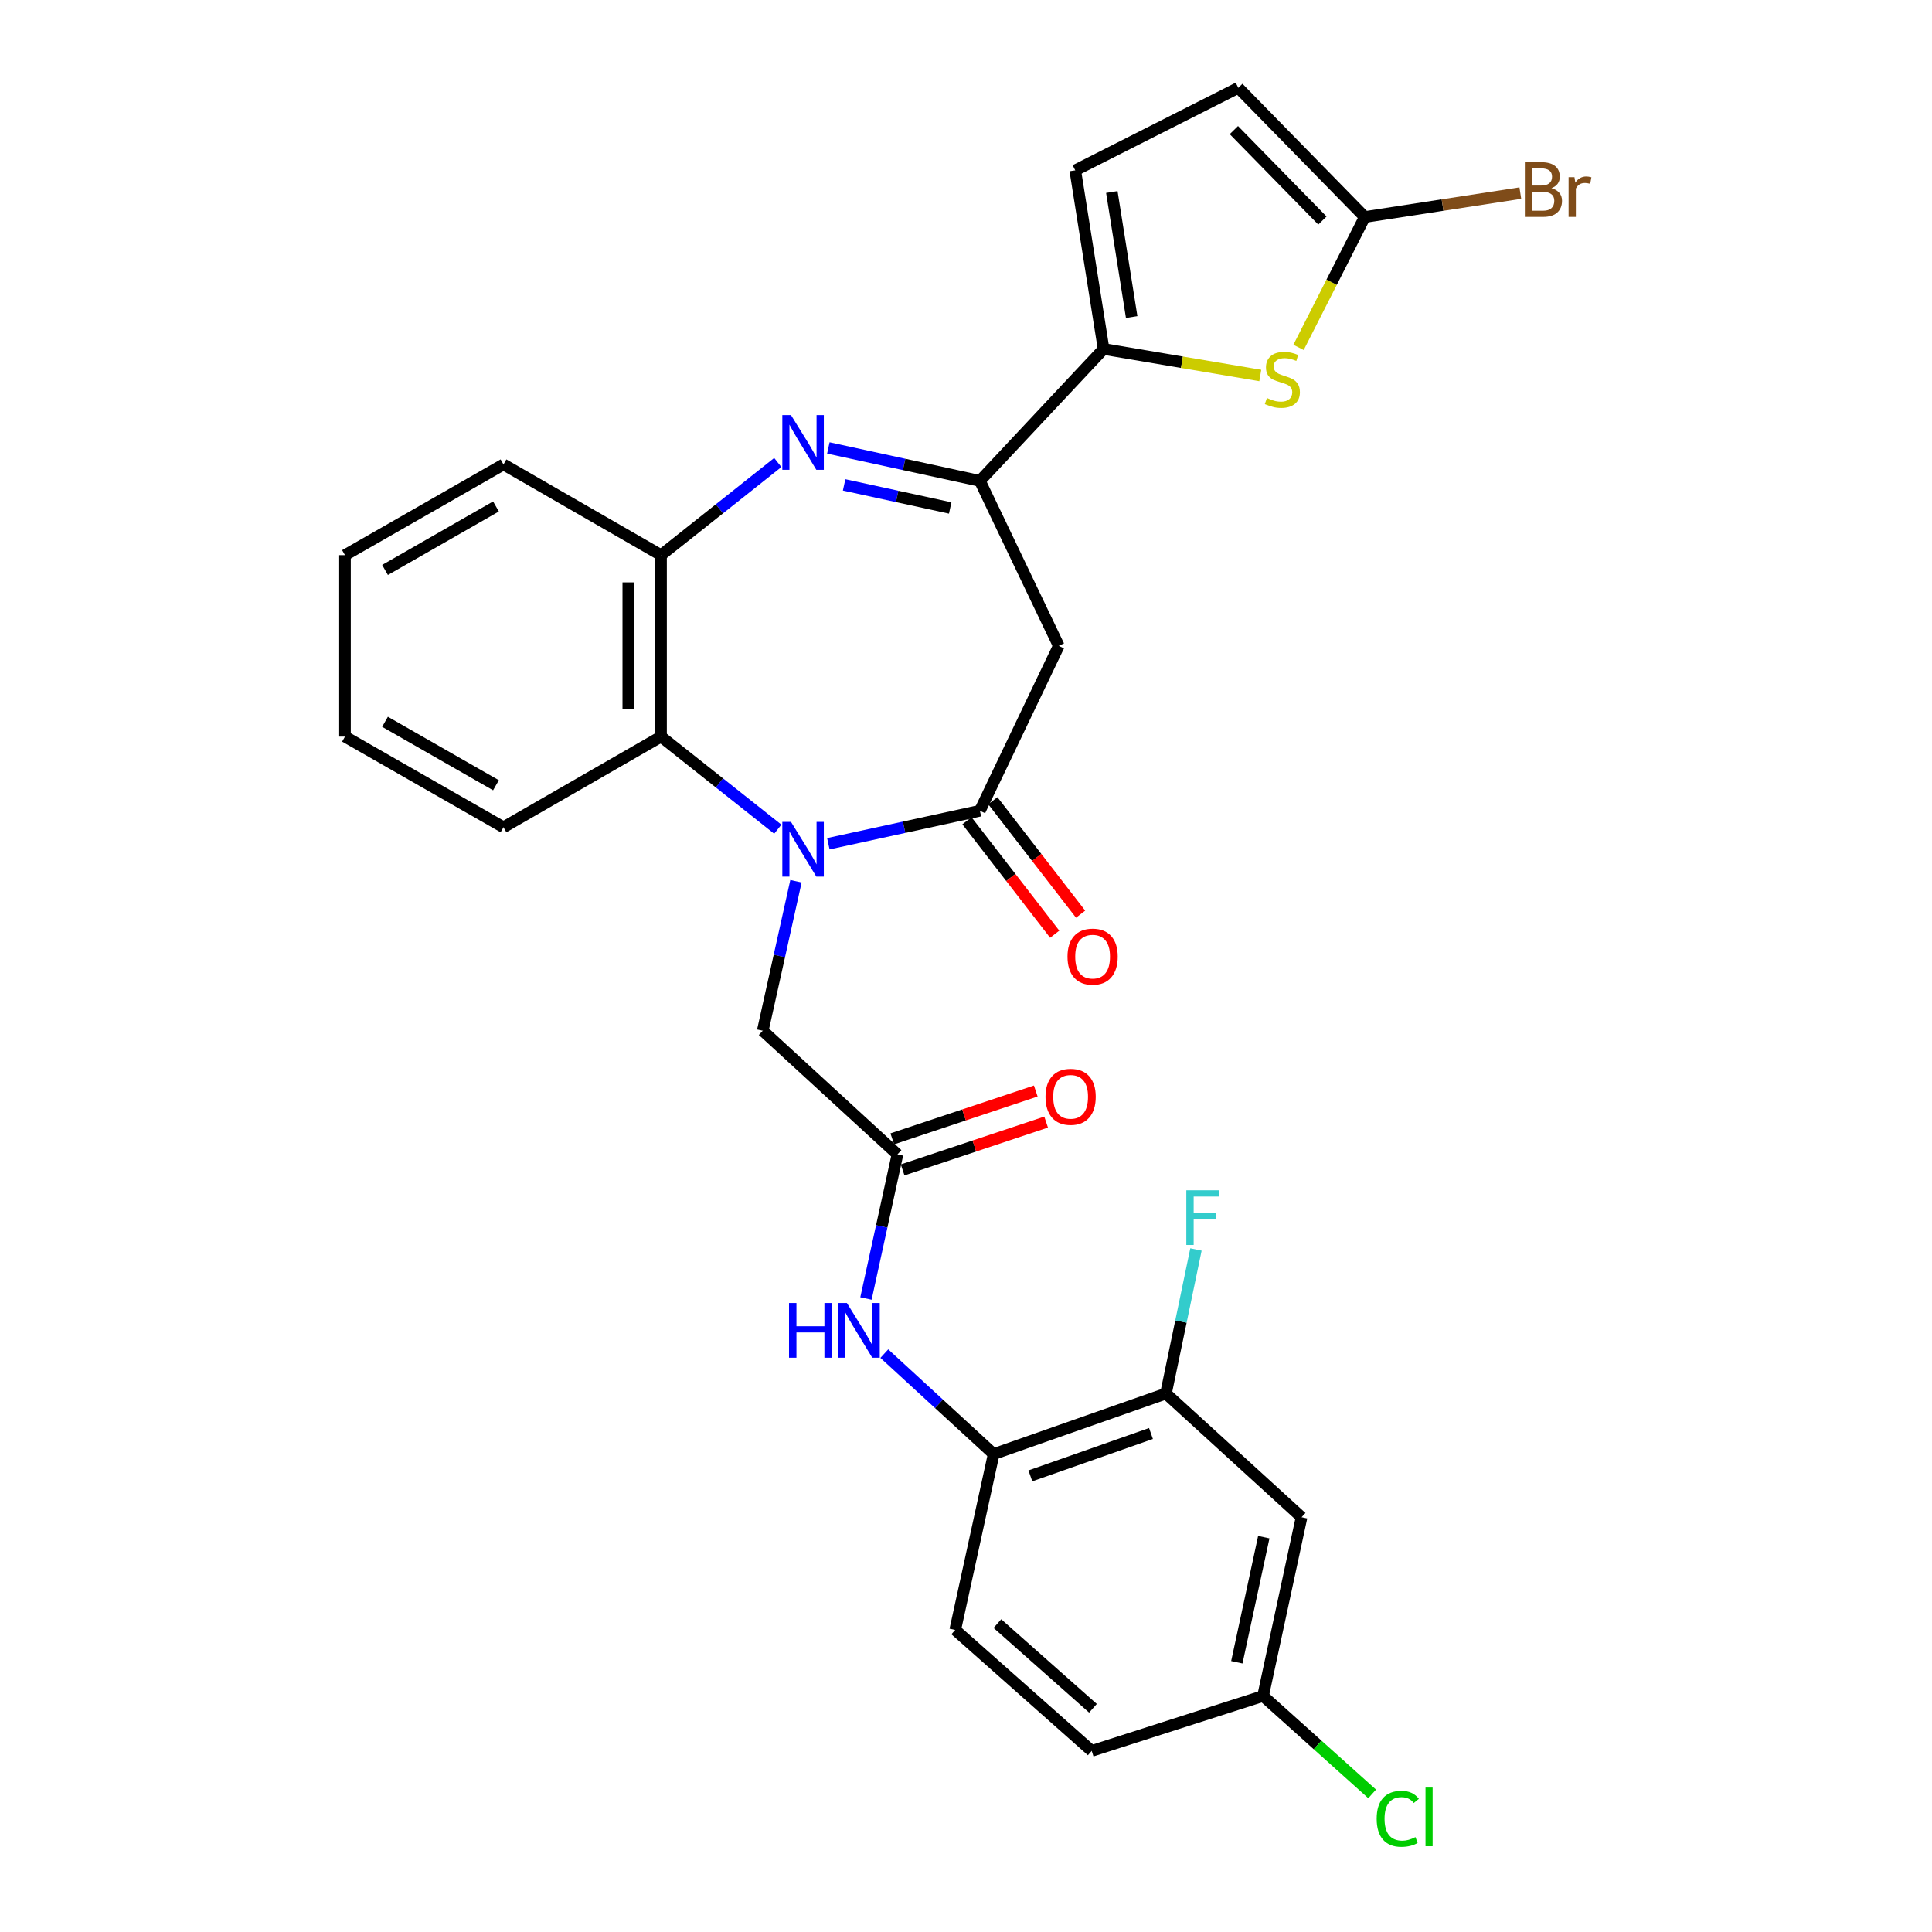 <?xml version='1.0' encoding='iso-8859-1'?>
<svg version='1.1' baseProfile='full'
              xmlns='http://www.w3.org/2000/svg'
                      xmlns:rdkit='http://www.rdkit.org/xml'
                      xmlns:xlink='http://www.w3.org/1999/xlink'
                  xml:space='preserve'
width='1000px' height='1000px' viewBox='0 0 1000 1000'>
<!-- END OF HEADER -->
<rect style='opacity:1.0;fill:#FFFFFF;stroke:none' width='1000' height='1000' x='0' y='0'> </rect>
<path class='bond-0' d='M 428.753,436.724 L 467.972,428.184' style='fill:none;fill-rule:evenodd;stroke:#0000FF;stroke-width:6px;stroke-linecap:butt;stroke-linejoin:miter;stroke-opacity:1' />
<path class='bond-0' d='M 467.972,428.184 L 507.19,419.644' style='fill:none;fill-rule:evenodd;stroke:#000000;stroke-width:6px;stroke-linecap:butt;stroke-linejoin:miter;stroke-opacity:1' />
<path class='bond-6' d='M 402.586,429.194 L 372.369,405.23' style='fill:none;fill-rule:evenodd;stroke:#0000FF;stroke-width:6px;stroke-linecap:butt;stroke-linejoin:miter;stroke-opacity:1' />
<path class='bond-6' d='M 372.369,405.23 L 342.152,381.265' style='fill:none;fill-rule:evenodd;stroke:#000000;stroke-width:6px;stroke-linecap:butt;stroke-linejoin:miter;stroke-opacity:1' />
<path class='bond-12' d='M 411.991,456.138 L 403.396,494.815' style='fill:none;fill-rule:evenodd;stroke:#0000FF;stroke-width:6px;stroke-linecap:butt;stroke-linejoin:miter;stroke-opacity:1' />
<path class='bond-12' d='M 403.396,494.815 L 394.802,533.492' style='fill:none;fill-rule:evenodd;stroke:#000000;stroke-width:6px;stroke-linecap:butt;stroke-linejoin:miter;stroke-opacity:1' />
<path class='bond-4' d='M 507.19,419.644 L 548.017,334.301' style='fill:none;fill-rule:evenodd;stroke:#000000;stroke-width:6px;stroke-linecap:butt;stroke-linejoin:miter;stroke-opacity:1' />
<path class='bond-17' d='M 500.489,424.828 L 523.201,454.187' style='fill:none;fill-rule:evenodd;stroke:#000000;stroke-width:6px;stroke-linecap:butt;stroke-linejoin:miter;stroke-opacity:1' />
<path class='bond-17' d='M 523.201,454.187 L 545.913,483.546' style='fill:none;fill-rule:evenodd;stroke:#FF0000;stroke-width:6px;stroke-linecap:butt;stroke-linejoin:miter;stroke-opacity:1' />
<path class='bond-17' d='M 513.891,414.46 L 536.603,443.819' style='fill:none;fill-rule:evenodd;stroke:#000000;stroke-width:6px;stroke-linecap:butt;stroke-linejoin:miter;stroke-opacity:1' />
<path class='bond-17' d='M 536.603,443.819 L 559.315,473.178' style='fill:none;fill-rule:evenodd;stroke:#FF0000;stroke-width:6px;stroke-linecap:butt;stroke-linejoin:miter;stroke-opacity:1' />
<path class='bond-1' d='M 402.585,239.393 L 372.368,263.37' style='fill:none;fill-rule:evenodd;stroke:#0000FF;stroke-width:6px;stroke-linecap:butt;stroke-linejoin:miter;stroke-opacity:1' />
<path class='bond-1' d='M 372.368,263.37 L 342.152,287.346' style='fill:none;fill-rule:evenodd;stroke:#000000;stroke-width:6px;stroke-linecap:butt;stroke-linejoin:miter;stroke-opacity:1' />
<path class='bond-29' d='M 428.753,231.856 L 467.972,240.388' style='fill:none;fill-rule:evenodd;stroke:#0000FF;stroke-width:6px;stroke-linecap:butt;stroke-linejoin:miter;stroke-opacity:1' />
<path class='bond-29' d='M 467.972,240.388 L 507.19,248.919' style='fill:none;fill-rule:evenodd;stroke:#000000;stroke-width:6px;stroke-linecap:butt;stroke-linejoin:miter;stroke-opacity:1' />
<path class='bond-29' d='M 436.917,250.972 L 464.37,256.945' style='fill:none;fill-rule:evenodd;stroke:#0000FF;stroke-width:6px;stroke-linecap:butt;stroke-linejoin:miter;stroke-opacity:1' />
<path class='bond-29' d='M 464.37,256.945 L 491.823,262.917' style='fill:none;fill-rule:evenodd;stroke:#000000;stroke-width:6px;stroke-linecap:butt;stroke-linejoin:miter;stroke-opacity:1' />
<path class='bond-2' d='M 507.19,248.919 L 548.017,334.301' style='fill:none;fill-rule:evenodd;stroke:#000000;stroke-width:6px;stroke-linecap:butt;stroke-linejoin:miter;stroke-opacity:1' />
<path class='bond-3' d='M 507.19,248.919 L 571.221,180.633' style='fill:none;fill-rule:evenodd;stroke:#000000;stroke-width:6px;stroke-linecap:butt;stroke-linejoin:miter;stroke-opacity:1' />
<path class='bond-5' d='M 571.221,180.633 L 611.771,187.494' style='fill:none;fill-rule:evenodd;stroke:#000000;stroke-width:6px;stroke-linecap:butt;stroke-linejoin:miter;stroke-opacity:1' />
<path class='bond-5' d='M 611.771,187.494 L 652.321,194.355' style='fill:none;fill-rule:evenodd;stroke:#CCCC00;stroke-width:6px;stroke-linecap:butt;stroke-linejoin:miter;stroke-opacity:1' />
<path class='bond-10' d='M 571.221,180.633 L 556.546,88.164' style='fill:none;fill-rule:evenodd;stroke:#000000;stroke-width:6px;stroke-linecap:butt;stroke-linejoin:miter;stroke-opacity:1' />
<path class='bond-10' d='M 585.755,164.107 L 575.482,99.378' style='fill:none;fill-rule:evenodd;stroke:#000000;stroke-width:6px;stroke-linecap:butt;stroke-linejoin:miter;stroke-opacity:1' />
<path class='bond-8' d='M 672.119,179.814 L 689.264,146.071' style='fill:none;fill-rule:evenodd;stroke:#CCCC00;stroke-width:6px;stroke-linecap:butt;stroke-linejoin:miter;stroke-opacity:1' />
<path class='bond-8' d='M 689.264,146.071 L 706.41,112.329' style='fill:none;fill-rule:evenodd;stroke:#000000;stroke-width:6px;stroke-linecap:butt;stroke-linejoin:miter;stroke-opacity:1' />
<path class='bond-7' d='M 342.152,381.265 L 342.152,287.346' style='fill:none;fill-rule:evenodd;stroke:#000000;stroke-width:6px;stroke-linecap:butt;stroke-linejoin:miter;stroke-opacity:1' />
<path class='bond-7' d='M 325.207,367.177 L 325.207,301.434' style='fill:none;fill-rule:evenodd;stroke:#000000;stroke-width:6px;stroke-linecap:butt;stroke-linejoin:miter;stroke-opacity:1' />
<path class='bond-25' d='M 342.152,381.265 L 260.602,428.192' style='fill:none;fill-rule:evenodd;stroke:#000000;stroke-width:6px;stroke-linecap:butt;stroke-linejoin:miter;stroke-opacity:1' />
<path class='bond-26' d='M 342.152,287.346 L 260.602,240.391' style='fill:none;fill-rule:evenodd;stroke:#000000;stroke-width:6px;stroke-linecap:butt;stroke-linejoin:miter;stroke-opacity:1' />
<path class='bond-21' d='M 706.41,112.329 L 746.665,106.136' style='fill:none;fill-rule:evenodd;stroke:#000000;stroke-width:6px;stroke-linecap:butt;stroke-linejoin:miter;stroke-opacity:1' />
<path class='bond-21' d='M 746.665,106.136 L 786.92,99.944' style='fill:none;fill-rule:evenodd;stroke:#7F4C19;stroke-width:6px;stroke-linecap:butt;stroke-linejoin:miter;stroke-opacity:1' />
<path class='bond-31' d='M 706.41,112.329 L 640.948,45.455' style='fill:none;fill-rule:evenodd;stroke:#000000;stroke-width:6px;stroke-linecap:butt;stroke-linejoin:miter;stroke-opacity:1' />
<path class='bond-31' d='M 684.482,114.15 L 638.658,67.339' style='fill:none;fill-rule:evenodd;stroke:#000000;stroke-width:6px;stroke-linecap:butt;stroke-linejoin:miter;stroke-opacity:1' />
<path class='bond-9' d='M 464.528,597.513 L 394.802,533.492' style='fill:none;fill-rule:evenodd;stroke:#000000;stroke-width:6px;stroke-linecap:butt;stroke-linejoin:miter;stroke-opacity:1' />
<path class='bond-11' d='M 464.528,597.513 L 456.376,634.806' style='fill:none;fill-rule:evenodd;stroke:#000000;stroke-width:6px;stroke-linecap:butt;stroke-linejoin:miter;stroke-opacity:1' />
<path class='bond-11' d='M 456.376,634.806 L 448.223,672.099' style='fill:none;fill-rule:evenodd;stroke:#0000FF;stroke-width:6px;stroke-linecap:butt;stroke-linejoin:miter;stroke-opacity:1' />
<path class='bond-18' d='M 467.208,605.551 L 504.34,593.168' style='fill:none;fill-rule:evenodd;stroke:#000000;stroke-width:6px;stroke-linecap:butt;stroke-linejoin:miter;stroke-opacity:1' />
<path class='bond-18' d='M 504.34,593.168 L 541.473,580.785' style='fill:none;fill-rule:evenodd;stroke:#FF0000;stroke-width:6px;stroke-linecap:butt;stroke-linejoin:miter;stroke-opacity:1' />
<path class='bond-18' d='M 461.848,589.476 L 498.98,577.094' style='fill:none;fill-rule:evenodd;stroke:#000000;stroke-width:6px;stroke-linecap:butt;stroke-linejoin:miter;stroke-opacity:1' />
<path class='bond-18' d='M 498.98,577.094 L 536.112,564.711' style='fill:none;fill-rule:evenodd;stroke:#FF0000;stroke-width:6px;stroke-linecap:butt;stroke-linejoin:miter;stroke-opacity:1' />
<path class='bond-14' d='M 556.546,88.164 L 640.948,45.455' style='fill:none;fill-rule:evenodd;stroke:#000000;stroke-width:6px;stroke-linecap:butt;stroke-linejoin:miter;stroke-opacity:1' />
<path class='bond-13' d='M 457.725,700.629 L 486.025,726.625' style='fill:none;fill-rule:evenodd;stroke:#0000FF;stroke-width:6px;stroke-linecap:butt;stroke-linejoin:miter;stroke-opacity:1' />
<path class='bond-13' d='M 486.025,726.625 L 514.326,752.621' style='fill:none;fill-rule:evenodd;stroke:#000000;stroke-width:6px;stroke-linecap:butt;stroke-linejoin:miter;stroke-opacity:1' />
<path class='bond-15' d='M 514.326,752.621 L 603.501,721.292' style='fill:none;fill-rule:evenodd;stroke:#000000;stroke-width:6px;stroke-linecap:butt;stroke-linejoin:miter;stroke-opacity:1' />
<path class='bond-15' d='M 533.318,763.908 L 595.741,741.978' style='fill:none;fill-rule:evenodd;stroke:#000000;stroke-width:6px;stroke-linecap:butt;stroke-linejoin:miter;stroke-opacity:1' />
<path class='bond-19' d='M 514.326,752.621 L 494.416,843.65' style='fill:none;fill-rule:evenodd;stroke:#000000;stroke-width:6px;stroke-linecap:butt;stroke-linejoin:miter;stroke-opacity:1' />
<path class='bond-16' d='M 603.501,721.292 L 673.688,785.314' style='fill:none;fill-rule:evenodd;stroke:#000000;stroke-width:6px;stroke-linecap:butt;stroke-linejoin:miter;stroke-opacity:1' />
<path class='bond-22' d='M 603.501,721.292 L 611.264,684.011' style='fill:none;fill-rule:evenodd;stroke:#000000;stroke-width:6px;stroke-linecap:butt;stroke-linejoin:miter;stroke-opacity:1' />
<path class='bond-22' d='M 611.264,684.011 L 619.027,646.729' style='fill:none;fill-rule:evenodd;stroke:#33CCCC;stroke-width:6px;stroke-linecap:butt;stroke-linejoin:miter;stroke-opacity:1' />
<path class='bond-32' d='M 673.688,785.314 L 653.76,877.831' style='fill:none;fill-rule:evenodd;stroke:#000000;stroke-width:6px;stroke-linecap:butt;stroke-linejoin:miter;stroke-opacity:1' />
<path class='bond-32' d='M 654.134,795.624 L 640.184,860.385' style='fill:none;fill-rule:evenodd;stroke:#000000;stroke-width:6px;stroke-linecap:butt;stroke-linejoin:miter;stroke-opacity:1' />
<path class='bond-23' d='M 494.416,843.65 L 565.074,906.269' style='fill:none;fill-rule:evenodd;stroke:#000000;stroke-width:6px;stroke-linecap:butt;stroke-linejoin:miter;stroke-opacity:1' />
<path class='bond-23' d='M 516.253,840.362 L 565.714,884.195' style='fill:none;fill-rule:evenodd;stroke:#000000;stroke-width:6px;stroke-linecap:butt;stroke-linejoin:miter;stroke-opacity:1' />
<path class='bond-20' d='M 653.76,877.831 L 565.074,906.269' style='fill:none;fill-rule:evenodd;stroke:#000000;stroke-width:6px;stroke-linecap:butt;stroke-linejoin:miter;stroke-opacity:1' />
<path class='bond-24' d='M 653.76,877.831 L 681.992,903.174' style='fill:none;fill-rule:evenodd;stroke:#000000;stroke-width:6px;stroke-linecap:butt;stroke-linejoin:miter;stroke-opacity:1' />
<path class='bond-24' d='M 681.992,903.174 L 710.223,928.516' style='fill:none;fill-rule:evenodd;stroke:#00CC00;stroke-width:6px;stroke-linecap:butt;stroke-linejoin:miter;stroke-opacity:1' />
<path class='bond-27' d='M 260.602,428.192 L 178.563,381.265' style='fill:none;fill-rule:evenodd;stroke:#000000;stroke-width:6px;stroke-linecap:butt;stroke-linejoin:miter;stroke-opacity:1' />
<path class='bond-27' d='M 256.709,406.444 L 199.282,373.596' style='fill:none;fill-rule:evenodd;stroke:#000000;stroke-width:6px;stroke-linecap:butt;stroke-linejoin:miter;stroke-opacity:1' />
<path class='bond-30' d='M 260.602,240.391 L 178.563,287.346' style='fill:none;fill-rule:evenodd;stroke:#000000;stroke-width:6px;stroke-linecap:butt;stroke-linejoin:miter;stroke-opacity:1' />
<path class='bond-30' d='M 256.713,262.14 L 199.285,295.008' style='fill:none;fill-rule:evenodd;stroke:#000000;stroke-width:6px;stroke-linecap:butt;stroke-linejoin:miter;stroke-opacity:1' />
<path class='bond-28' d='M 178.563,381.265 L 178.563,287.346' style='fill:none;fill-rule:evenodd;stroke:#000000;stroke-width:6px;stroke-linecap:butt;stroke-linejoin:miter;stroke-opacity:1' />
<path  class='atom-0' d='M 409.412 425.413
L 418.692 440.413
Q 419.612 441.893, 421.092 444.573
Q 422.572 447.253, 422.652 447.413
L 422.652 425.413
L 426.412 425.413
L 426.412 453.733
L 422.532 453.733
L 412.572 437.333
Q 411.412 435.413, 410.172 433.213
Q 408.972 431.013, 408.612 430.333
L 408.612 453.733
L 404.932 453.733
L 404.932 425.413
L 409.412 425.413
' fill='#0000FF'/>
<path  class='atom-2' d='M 409.412 214.85
L 418.692 229.85
Q 419.612 231.33, 421.092 234.01
Q 422.572 236.69, 422.652 236.85
L 422.652 214.85
L 426.412 214.85
L 426.412 243.17
L 422.532 243.17
L 412.572 226.77
Q 411.412 224.85, 410.172 222.65
Q 408.972 220.45, 408.612 219.77
L 408.612 243.17
L 404.932 243.17
L 404.932 214.85
L 409.412 214.85
' fill='#0000FF'/>
<path  class='atom-6' d='M 655.747 206.008
Q 656.067 206.128, 657.387 206.688
Q 658.707 207.248, 660.147 207.608
Q 661.627 207.928, 663.067 207.928
Q 665.747 207.928, 667.307 206.648
Q 668.867 205.328, 668.867 203.048
Q 668.867 201.488, 668.067 200.528
Q 667.307 199.568, 666.107 199.048
Q 664.907 198.528, 662.907 197.928
Q 660.387 197.168, 658.867 196.448
Q 657.387 195.728, 656.307 194.208
Q 655.267 192.688, 655.267 190.128
Q 655.267 186.568, 657.667 184.368
Q 660.107 182.168, 664.907 182.168
Q 668.187 182.168, 671.907 183.728
L 670.987 186.808
Q 667.587 185.408, 665.027 185.408
Q 662.267 185.408, 660.747 186.568
Q 659.227 187.688, 659.267 189.648
Q 659.267 191.168, 660.027 192.088
Q 660.827 193.008, 661.947 193.528
Q 663.107 194.048, 665.027 194.648
Q 667.587 195.448, 669.107 196.248
Q 670.627 197.048, 671.707 198.688
Q 672.827 200.288, 672.827 203.048
Q 672.827 206.968, 670.187 209.088
Q 667.587 211.168, 663.227 211.168
Q 660.707 211.168, 658.787 210.608
Q 656.907 210.088, 654.667 209.168
L 655.747 206.008
' fill='#CCCC00'/>
<path  class='atom-12' d='M 408.398 674.43
L 412.238 674.43
L 412.238 686.47
L 426.718 686.47
L 426.718 674.43
L 430.558 674.43
L 430.558 702.75
L 426.718 702.75
L 426.718 689.67
L 412.238 689.67
L 412.238 702.75
L 408.398 702.75
L 408.398 674.43
' fill='#0000FF'/>
<path  class='atom-12' d='M 438.358 674.43
L 447.638 689.43
Q 448.558 690.91, 450.038 693.59
Q 451.518 696.27, 451.598 696.43
L 451.598 674.43
L 455.358 674.43
L 455.358 702.75
L 451.478 702.75
L 441.518 686.35
Q 440.358 684.43, 439.118 682.23
Q 437.918 680.03, 437.558 679.35
L 437.558 702.75
L 433.878 702.75
L 433.878 674.43
L 438.358 674.43
' fill='#0000FF'/>
<path  class='atom-18' d='M 552.536 495.146
Q 552.536 488.346, 555.896 484.546
Q 559.256 480.746, 565.536 480.746
Q 571.816 480.746, 575.176 484.546
Q 578.536 488.346, 578.536 495.146
Q 578.536 502.026, 575.136 505.946
Q 571.736 509.826, 565.536 509.826
Q 559.296 509.826, 555.896 505.946
Q 552.536 502.066, 552.536 495.146
M 565.536 506.626
Q 569.856 506.626, 572.176 503.746
Q 574.536 500.826, 574.536 495.146
Q 574.536 489.586, 572.176 486.786
Q 569.856 483.946, 565.536 483.946
Q 561.216 483.946, 558.856 486.746
Q 556.536 489.546, 556.536 495.146
Q 556.536 500.866, 558.856 503.746
Q 561.216 506.626, 565.536 506.626
' fill='#FF0000'/>
<path  class='atom-19' d='M 541.155 567.705
Q 541.155 560.905, 544.515 557.105
Q 547.875 553.305, 554.155 553.305
Q 560.435 553.305, 563.795 557.105
Q 567.155 560.905, 567.155 567.705
Q 567.155 574.585, 563.755 578.505
Q 560.355 582.385, 554.155 582.385
Q 547.915 582.385, 544.515 578.505
Q 541.155 574.625, 541.155 567.705
M 554.155 579.185
Q 558.475 579.185, 560.795 576.305
Q 563.155 573.385, 563.155 567.705
Q 563.155 562.145, 560.795 559.345
Q 558.475 556.505, 554.155 556.505
Q 549.835 556.505, 547.475 559.305
Q 545.155 562.105, 545.155 567.705
Q 545.155 573.425, 547.475 576.305
Q 549.835 579.185, 554.155 579.185
' fill='#FF0000'/>
<path  class='atom-22' d='M 803.019 97.385
Q 805.739 98.145, 807.099 99.825
Q 808.499 101.465, 808.499 103.905
Q 808.499 107.825, 805.979 110.065
Q 803.499 112.265, 798.779 112.265
L 789.259 112.265
L 789.259 83.945
L 797.619 83.945
Q 802.459 83.945, 804.899 85.905
Q 807.339 87.865, 807.339 91.465
Q 807.339 95.745, 803.019 97.385
M 793.059 87.145
L 793.059 96.025
L 797.619 96.025
Q 800.419 96.025, 801.859 94.905
Q 803.339 93.745, 803.339 91.465
Q 803.339 87.145, 797.619 87.145
L 793.059 87.145
M 798.779 109.065
Q 801.539 109.065, 803.019 107.745
Q 804.499 106.425, 804.499 103.905
Q 804.499 101.585, 802.859 100.425
Q 801.259 99.225, 798.179 99.225
L 793.059 99.225
L 793.059 109.065
L 798.779 109.065
' fill='#7F4C19'/>
<path  class='atom-22' d='M 814.939 91.705
L 815.379 94.545
Q 817.539 91.345, 821.059 91.345
Q 822.179 91.345, 823.699 91.745
L 823.099 95.105
Q 821.379 94.705, 820.419 94.705
Q 818.739 94.705, 817.619 95.385
Q 816.539 96.025, 815.659 97.585
L 815.659 112.265
L 811.899 112.265
L 811.899 91.705
L 814.939 91.705
' fill='#7F4C19'/>
<path  class='atom-23' d='M 614.039 616.084
L 630.879 616.084
L 630.879 619.324
L 617.839 619.324
L 617.839 627.924
L 629.439 627.924
L 629.439 631.204
L 617.839 631.204
L 617.839 644.404
L 614.039 644.404
L 614.039 616.084
' fill='#33CCCC'/>
<path  class='atom-25' d='M 712.566 941.402
Q 712.566 934.362, 715.846 930.682
Q 719.166 926.962, 725.446 926.962
Q 731.286 926.962, 734.406 931.082
L 731.766 933.242
Q 729.486 930.242, 725.446 930.242
Q 721.166 930.242, 718.886 933.122
Q 716.646 935.962, 716.646 941.402
Q 716.646 947.002, 718.966 949.882
Q 721.326 952.762, 725.886 952.762
Q 729.006 952.762, 732.646 950.882
L 733.766 953.882
Q 732.286 954.842, 730.046 955.402
Q 727.806 955.962, 725.326 955.962
Q 719.166 955.962, 715.846 952.202
Q 712.566 948.442, 712.566 941.402
' fill='#00CC00'/>
<path  class='atom-25' d='M 737.846 925.242
L 741.526 925.242
L 741.526 955.602
L 737.846 955.602
L 737.846 925.242
' fill='#00CC00'/>
</svg>

